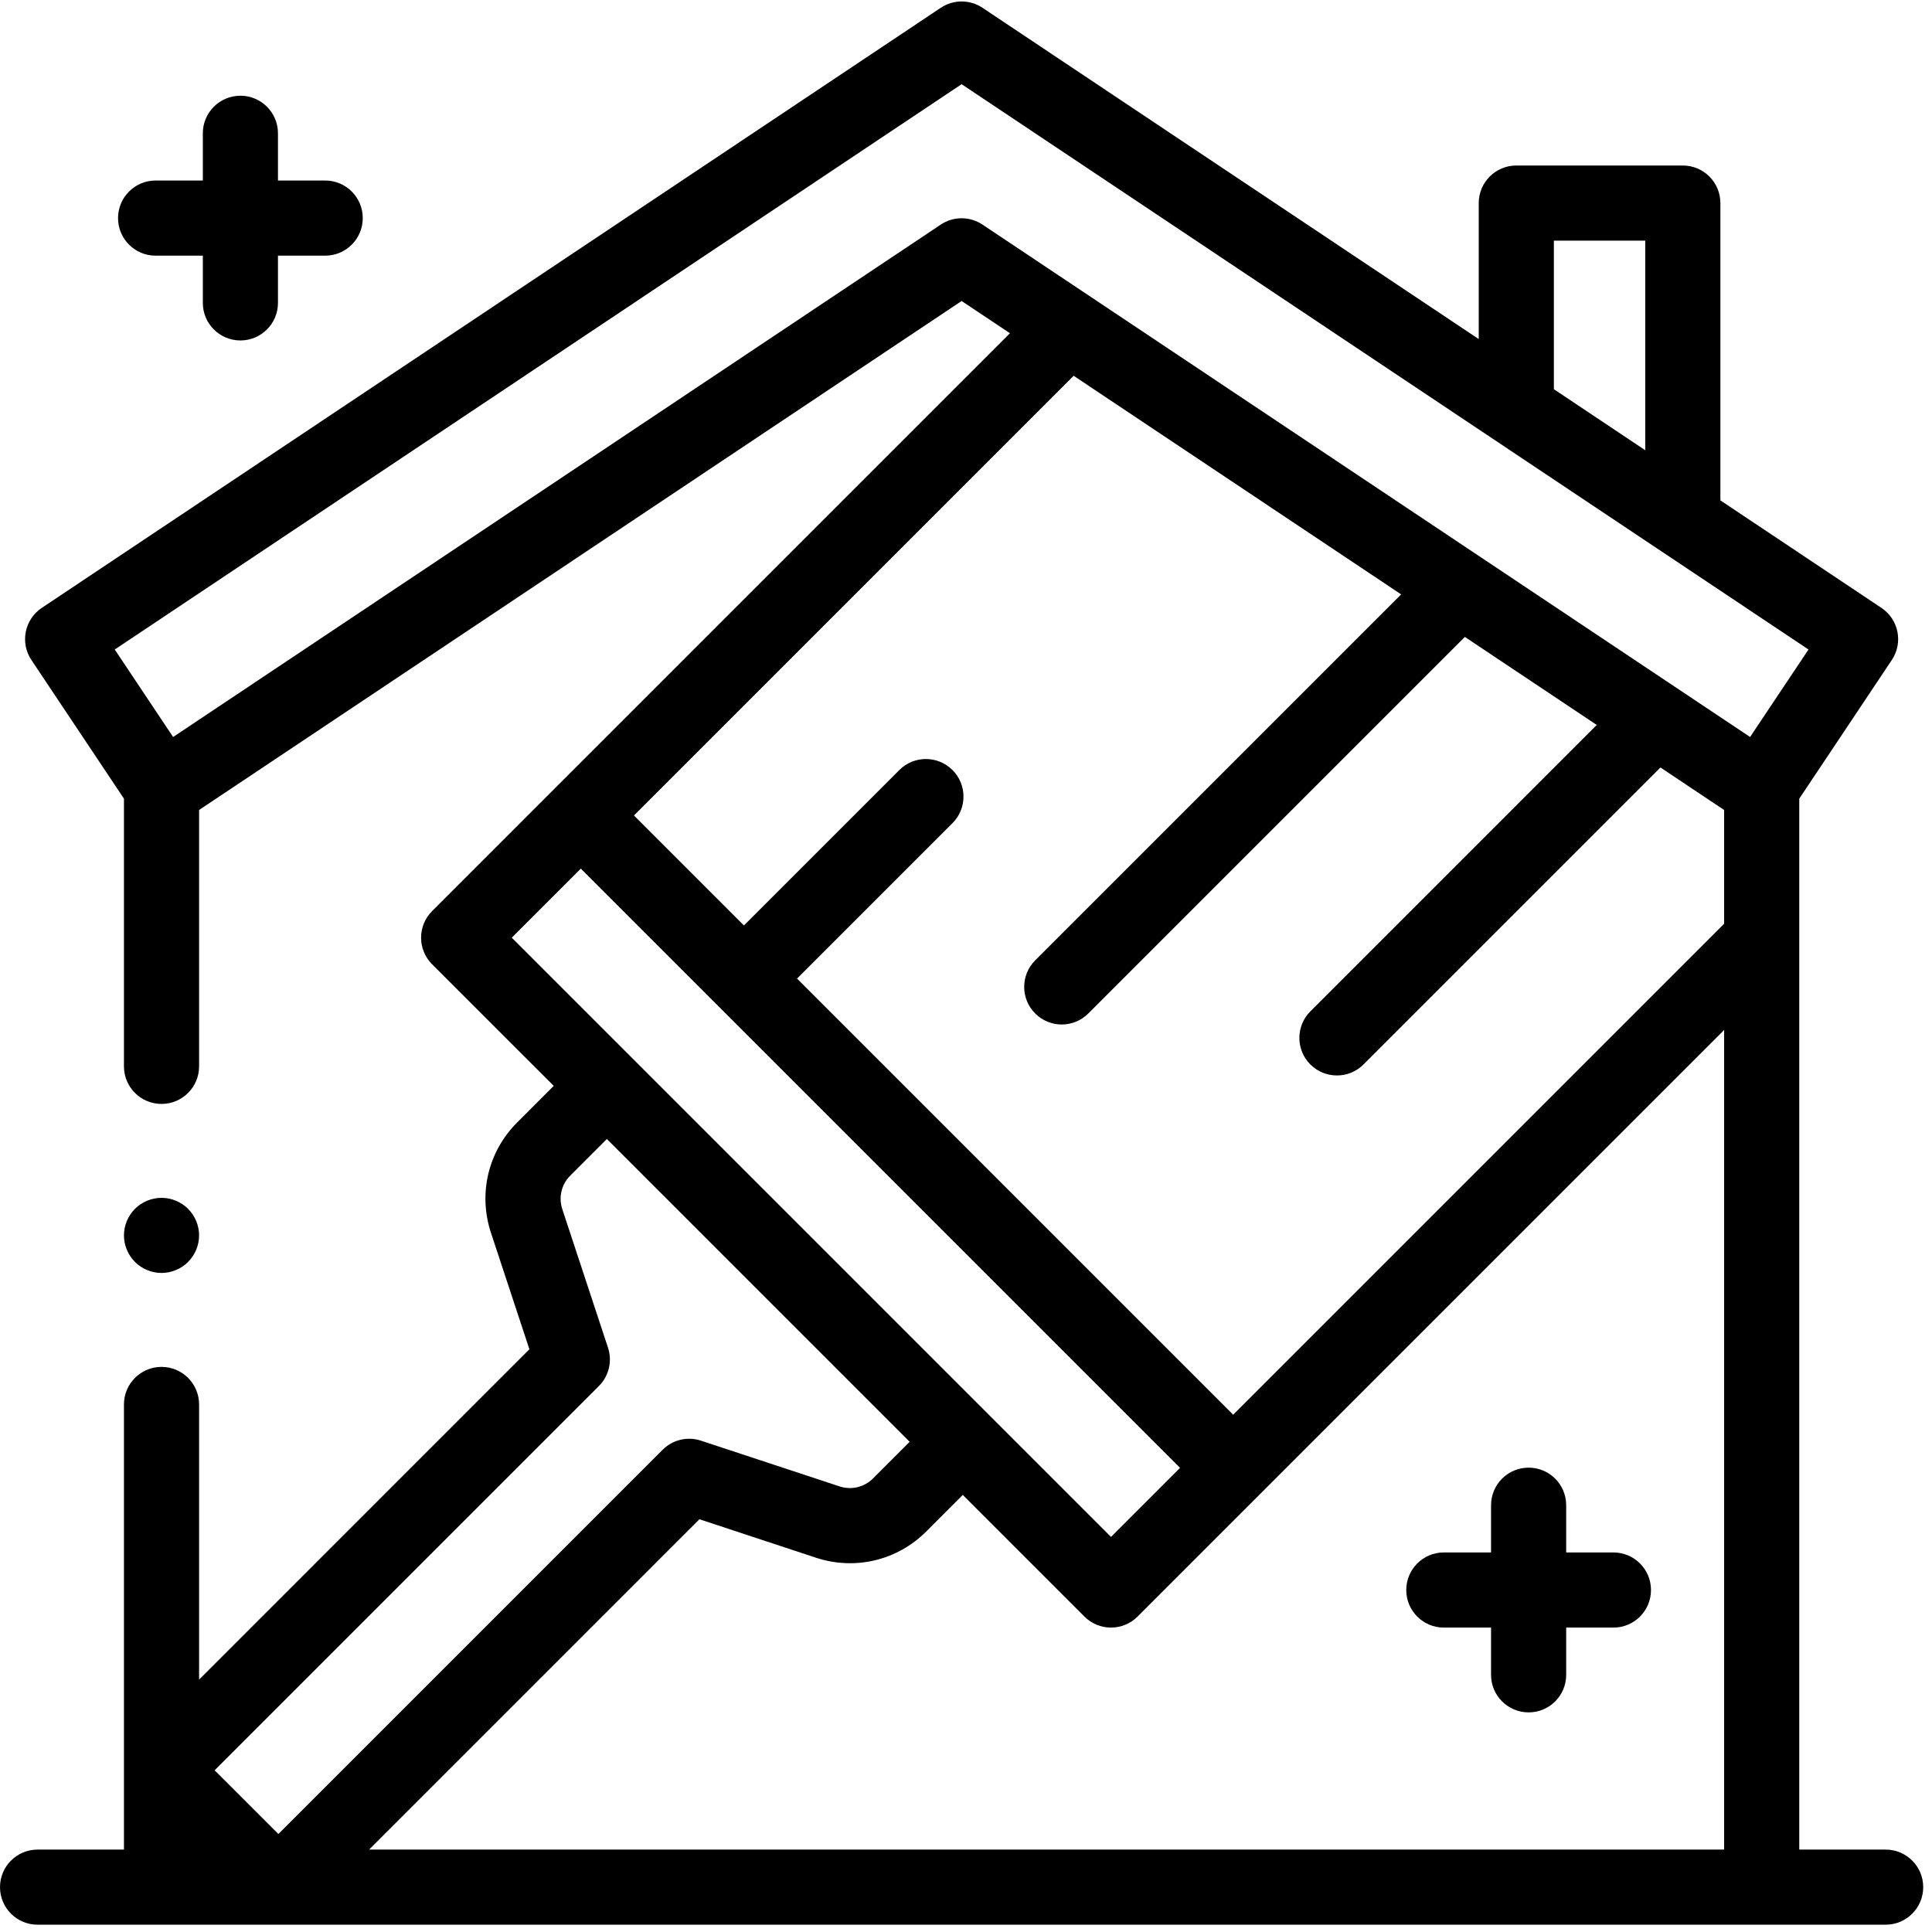 <?xml version="1.0" encoding="UTF-8"?>
<svg width="64px" height="64px" viewBox="0 0 64 64" version="1.1" xmlns="http://www.w3.org/2000/svg" xmlns:xlink="http://www.w3.org/1999/xlink">
    <!-- Generator: Sketch 53.1 (72631) - https://sketchapp.com -->
    <title>house-cleaning (2)</title>
    <desc>Created with Sketch.</desc>
    <g id="Page-1" stroke="none" stroke-width="1" fill="none" fill-rule="evenodd">
        <g id="Artboard" transform="translate(-670, -4454)" fill="#000000" fill-rule="nonzero">
            <g id="Group-30" transform="translate(72, 4389)">
                <g id="Group-21" transform="translate(56, 49)">
                    <g id="Group-20">
                        <g id="Group-28" transform="translate(542, 0)">
                            <g id="house-cleaning-(2)" transform="translate(-0, 16.049)">
                                <path d="M62.465,61.221 L59.603,61.221 L59.603,26.408 L62.669,21.814 C63.051,21.242 62.897,20.47 62.325,20.088 L56.99,16.527 L56.99,6.678 C56.99,5.991 56.433,5.434 55.746,5.434 L50.229,5.434 C49.542,5.434 48.985,5.991 48.985,6.678 L48.985,11.183 L32.546,0.209 C32.127,-0.07 31.582,-0.07 31.164,0.209 L1.384,20.088 C0.813,20.47 0.658,21.242 1.04,21.814 L4.106,26.408 L4.106,35.276 C4.106,35.963 4.663,36.52 5.351,36.52 C6.038,36.52 6.595,35.963 6.595,35.276 L6.595,26.783 L31.855,9.922 L33.456,10.99 L14.313,30.133 C13.828,30.619 13.828,31.407 14.313,31.893 L18.343,35.922 L17.131,37.135 C16.169,38.096 15.837,39.496 16.263,40.787 L17.537,44.647 L6.595,55.59 L6.595,46.475 C6.595,45.788 6.038,45.231 5.351,45.231 C4.663,45.231 4.106,45.788 4.106,46.475 L4.106,61.221 L1.244,61.221 C0.557,61.221 2.84217094e-14,61.778 2.84217094e-14,62.465 C2.84217094e-14,63.152 0.557,63.709 1.244,63.709 L62.465,63.709 C63.152,63.709 63.709,63.152 63.709,62.465 C63.709,61.778 63.152,61.221 62.465,61.221 L62.465,61.221 Z M51.474,7.922 L54.501,7.922 L54.501,14.866 L51.474,12.844 L51.474,7.922 Z M31.855,7.181 C31.614,7.181 31.373,7.251 31.164,7.391 L5.735,24.365 L3.801,21.467 L31.855,2.74 L59.909,21.467 L57.974,24.365 L32.546,7.391 C32.336,7.251 32.096,7.181 31.855,7.181 Z M46.415,19.641 L34.292,31.764 C33.806,32.25 33.806,33.038 34.292,33.524 C34.535,33.767 34.853,33.889 35.172,33.889 C35.49,33.889 35.808,33.767 36.051,33.524 L48.525,21.05 L52.894,23.966 L43.408,33.453 C42.922,33.939 42.922,34.727 43.408,35.213 C43.651,35.456 43.969,35.577 44.288,35.577 C44.606,35.577 44.925,35.456 45.167,35.213 L55.005,25.375 L57.114,26.783 L57.114,30.551 L40.85,46.815 L26.403,32.368 L31.552,27.219 C32.038,26.733 32.038,25.945 31.552,25.459 C31.066,24.973 30.278,24.973 29.792,25.459 L24.643,30.608 L21.001,26.965 L35.566,12.399 L46.415,19.641 Z M19.241,28.725 L39.091,48.575 L36.803,50.863 L16.953,31.013 L19.241,28.725 Z M19.839,45.865 C20.171,45.533 20.288,45.041 20.141,44.595 L18.627,40.006 C18.497,39.613 18.598,39.187 18.891,38.894 L20.103,37.682 L30.134,47.713 L28.922,48.925 C28.629,49.218 28.202,49.319 27.809,49.189 L23.221,47.675 C22.775,47.527 22.283,47.644 21.951,47.976 L9.222,60.705 L7.11,58.594 L19.839,45.865 Z M12.226,61.221 L23.169,50.278 L27.029,51.552 C28.32,51.978 29.72,51.646 30.681,50.685 L31.893,49.472 L35.923,53.502 C36.157,53.736 36.473,53.867 36.803,53.867 C37.133,53.867 37.45,53.736 37.683,53.502 L57.114,34.071 L57.114,61.221 L12.226,61.221 Z" id="XMLID_493_"></path>
                                <path d="M5.154,8.42 L6.719,8.42 L6.719,9.985 C6.719,10.672 7.276,11.229 7.964,11.229 C8.651,11.229 9.208,10.672 9.208,9.985 L9.208,8.42 L10.773,8.42 C11.46,8.42 12.017,7.863 12.017,7.176 C12.017,6.489 11.46,5.931 10.773,5.931 L9.208,5.931 L9.208,4.366 C9.208,3.679 8.651,3.122 7.964,3.122 C7.276,3.122 6.719,3.679 6.719,4.366 L6.719,5.931 L5.154,5.931 C4.467,5.931 3.91,6.489 3.91,7.176 C3.91,7.863 4.467,8.42 5.154,8.42 Z" id="XMLID_691_"></path>
                                <path d="M53.447,51.378 L51.882,51.378 L51.882,49.813 C51.882,49.126 51.325,48.569 50.638,48.569 C49.95,48.569 49.393,49.126 49.393,49.813 L49.393,51.378 L47.828,51.378 C47.141,51.378 46.584,51.935 46.584,52.622 C46.584,53.31 47.141,53.867 47.828,53.867 L49.393,53.867 L49.393,55.432 C49.393,56.119 49.95,56.676 50.638,56.676 C51.325,56.676 51.882,56.119 51.882,55.432 L51.882,53.867 L53.447,53.867 C54.134,53.867 54.691,53.31 54.691,52.622 C54.691,51.935 54.134,51.378 53.447,51.378 Z" id="XMLID_692_"></path>
                                <path d="M5.351,42.119 C5.678,42.119 5.999,41.987 6.23,41.754 C6.462,41.523 6.595,41.203 6.595,40.875 C6.595,40.547 6.462,40.227 6.23,39.995 C5.999,39.764 5.678,39.631 5.351,39.631 C5.023,39.631 4.702,39.764 4.471,39.995 C4.239,40.227 4.106,40.547 4.106,40.875 C4.106,41.203 4.239,41.523 4.471,41.754 C4.702,41.987 5.023,42.119 5.351,42.119 Z" id="XMLID_693_"></path>
                            </g>
                        </g>
                    </g>
                </g>
            </g>
        </g>
    </g>
</svg>